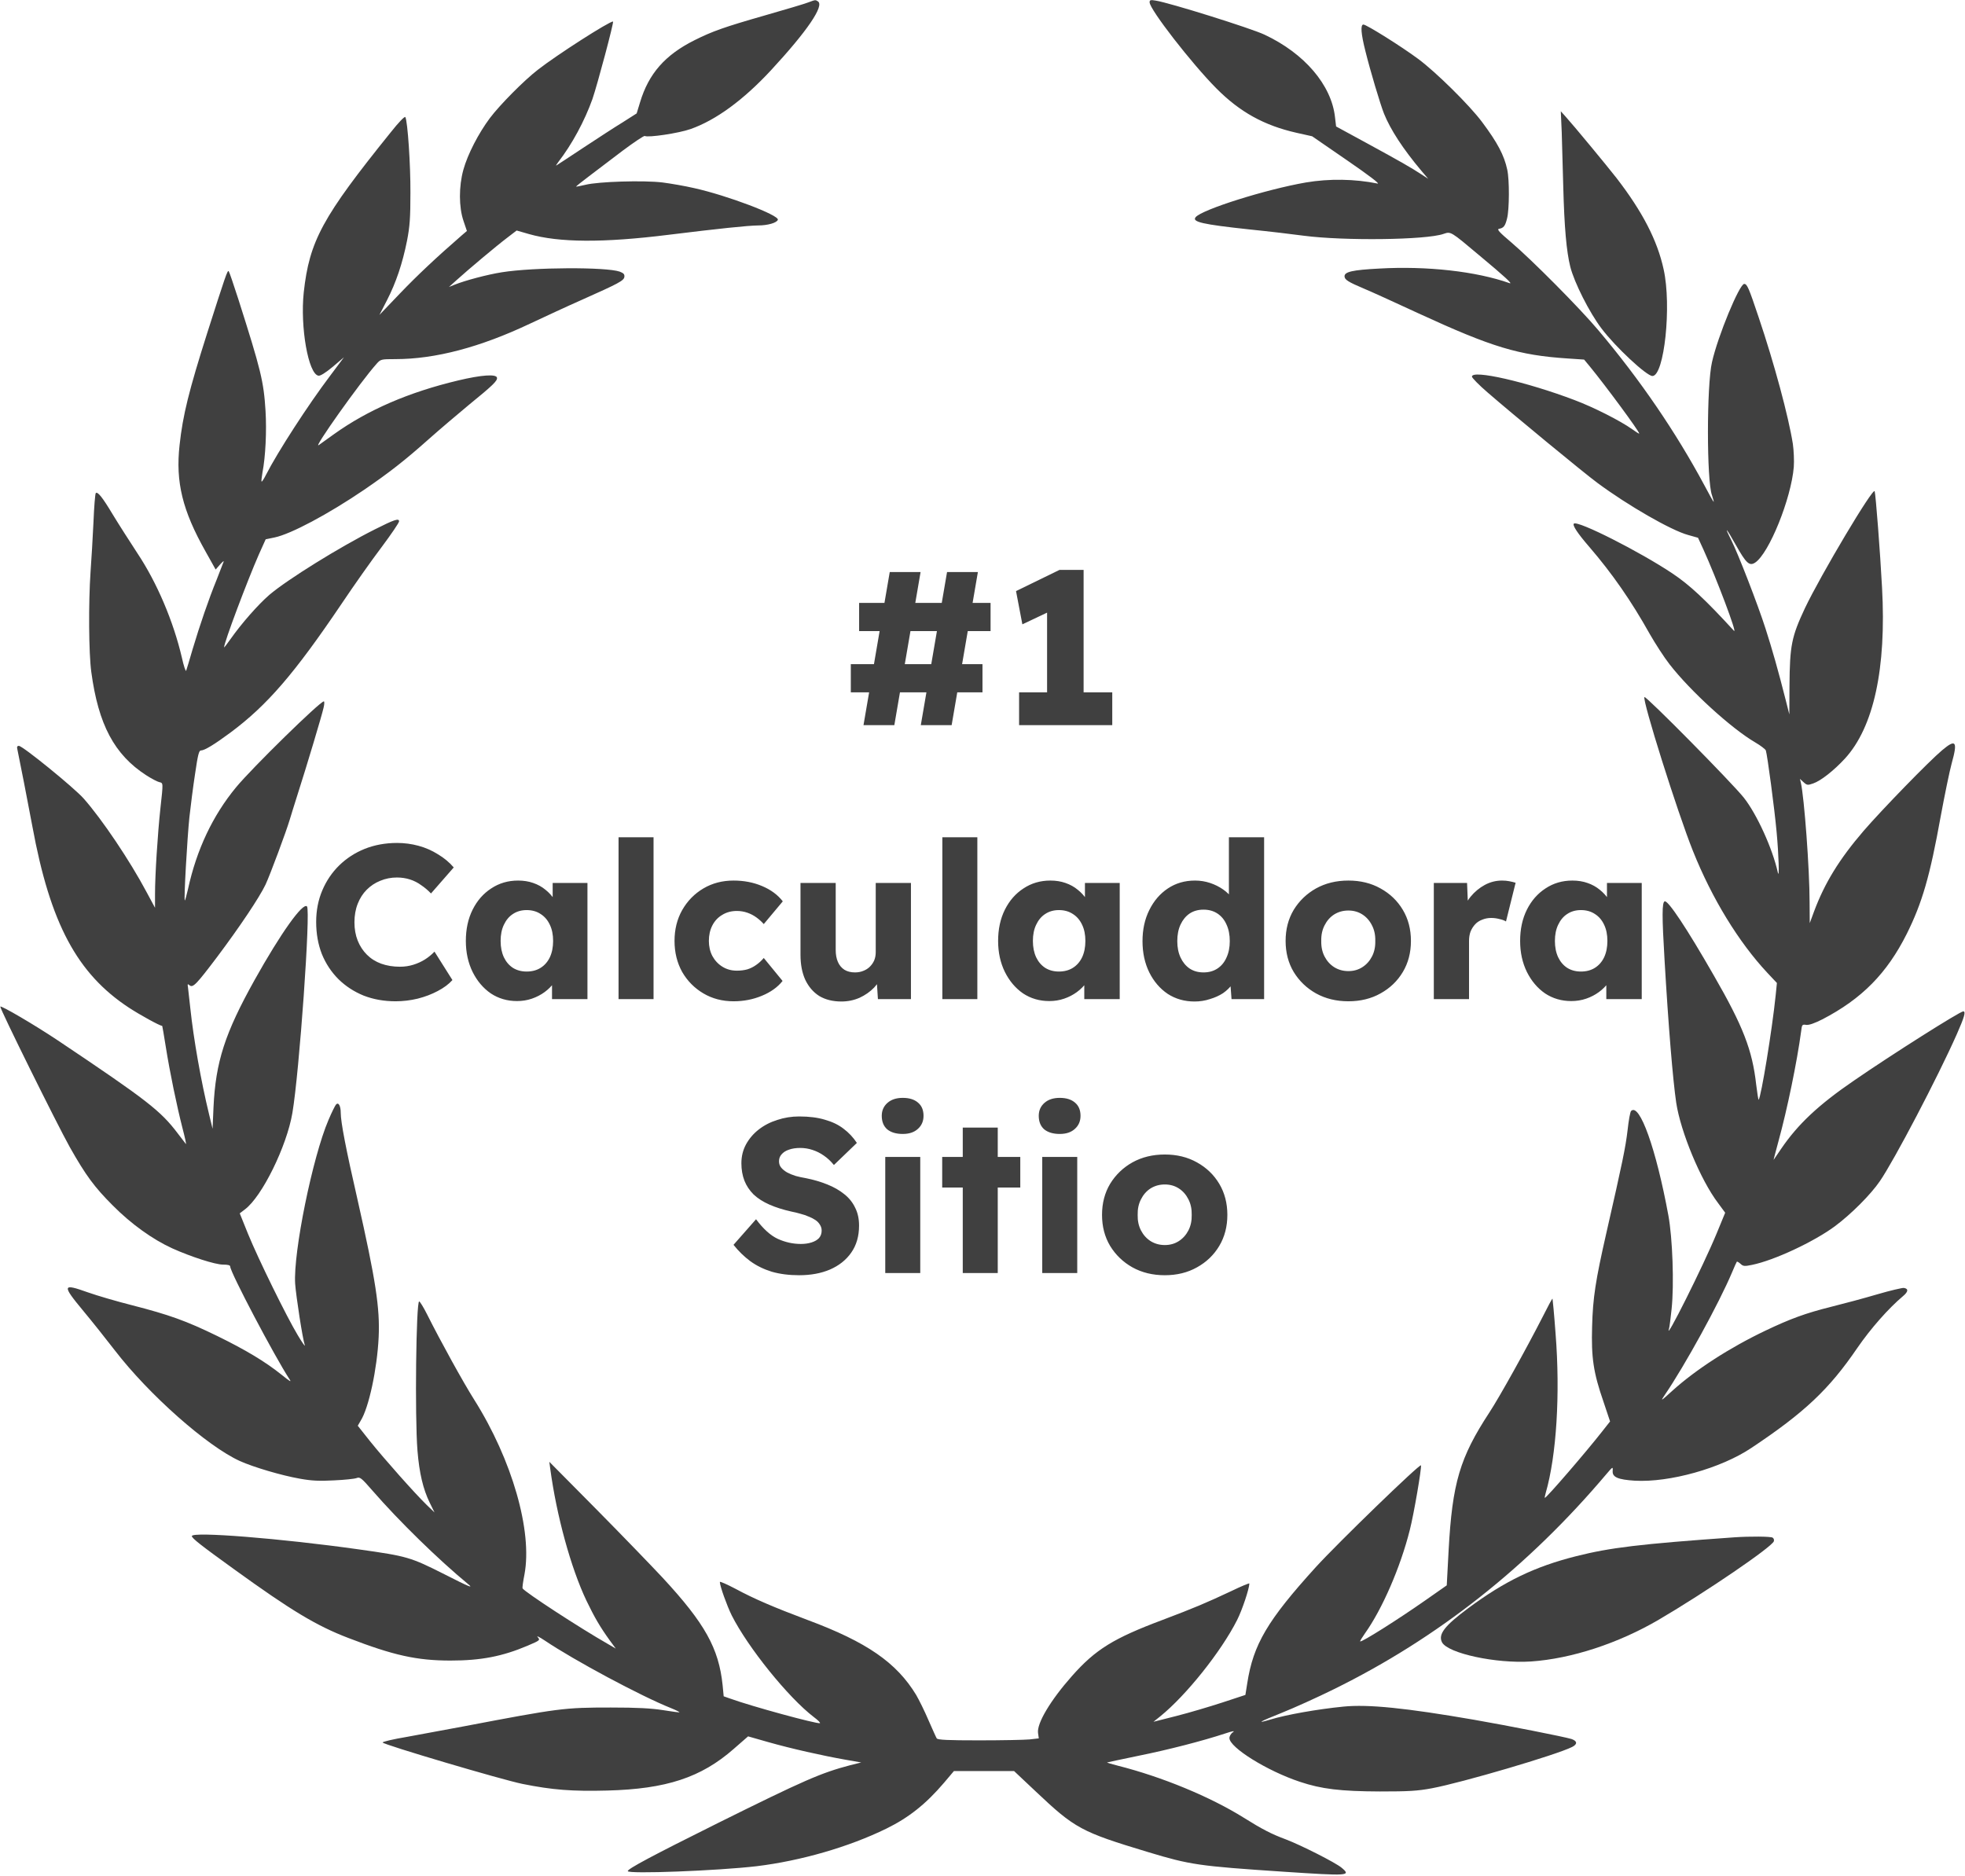 <svg width="1707" height="1630" viewBox="0 0 1707 1630" fill="none" xmlns="http://www.w3.org/2000/svg">
<g clip-path="url(#clip0_37_2)">
<path d="M702 2.133C699.067 3.333 682.267 8.267 664.667 13.333C628.8 23.6 618.8 27.2 603.333 34.933C577.733 47.733 563.467 64 556 88.933L553.067 98.533L540.933 106.267C534.133 110.4 518.8 120.4 506.667 128.4C494.533 136.4 484.133 143.333 483.333 143.733C482.667 144.133 483.467 142.8 485.067 140.667C496.933 125.333 507.867 105.067 514.667 86C518.933 73.6 533.6 18.667 532.533 18.667C529.067 18.667 483.867 47.6 467.333 60.533C455.2 69.867 434.267 91.067 425.6 102.533C415.733 115.733 406.267 134 402.533 147.467C398.533 161.867 398.533 180 402.667 192L405.6 200.667L401.067 204.533C378.667 224 362.133 239.6 347.333 255.067L329.6 273.6L336.133 260.933C344 245.6 349.6 229.067 353.6 209.067C356 196.667 356.533 189.333 356.533 167.333C356.667 142.933 354.133 105.6 352.133 101.733C351.6 100.8 346.4 106.133 339.333 115.067C280 188.667 268.8 209.333 263.867 254C260.667 284.267 267.867 325.067 276.667 326.4C278.4 326.667 282.933 323.733 289.067 318.667L298.8 310.4L286.933 326.267C267.467 352 241.067 392.933 231.2 412.267C229.333 416 227.6 418.667 227.2 418.4C226.933 418 227.333 414.533 228 410.533C230.667 396.8 231.733 374.533 230.667 356.933C229.067 331.2 226.667 321.6 207.067 260C202.933 247.2 199.2 236.133 198.667 235.6C197.6 234.4 195.733 240.133 180 289.333C164.133 339.333 158.8 360.667 156 386.667C152.4 418.8 158.533 443.6 178.533 479.067L187.333 494.8L191.2 490.4C193.333 488 194.667 486.933 194.267 488C193.867 489.067 191.2 496 188.267 503.467C181.2 520.8 173.6 543.067 167.333 564C164.667 573.2 162.133 581.6 161.733 582.667C161.333 583.733 159.6 578.667 158 571.333C150.667 539.867 136.4 506.267 119.467 480.8C112.667 470.4 102.933 455.2 98 447.067C89.067 432.133 84.8 426.8 83.2 428.4C82.667 428.933 81.733 440.267 81.2 453.6C80.533 467.067 79.467 486.4 78.667 496.667C76.8 523.867 77.067 567.6 79.333 584C85.467 629.467 99.333 655.6 126.933 673.467C131.467 676.4 136.533 679.067 138.267 679.467C141.867 680.4 141.867 679.333 139.333 702.4C136.933 724.667 134.667 760.4 134.667 776.667V788.667L127.2 774.8C112.8 747.733 88.8 712 72.667 693.733C64.267 684.267 19.733 648 16.4 648C14.933 648 14.533 648.933 15.067 650.933C16.8 659.067 24.4 697.867 28.133 718C43.6 802.133 66.933 845.867 112 875.467C121.6 881.733 138.267 890.933 140.933 891.333C141.067 891.333 142.4 899.467 144 909.333C147.6 932 153.6 960.8 158.533 980.133C160.667 988.267 162 994.4 161.467 993.867C160.933 993.2 157.733 989.067 154.4 984.667C139.467 964.933 128 956 50 903.733C30 890.4 0.667 873.2 0.267 874.533C-0.267 876.133 49.333 976.4 60.667 996.667C74.533 1021.2 82 1031.33 98 1047.33C114 1063.47 132.667 1076.8 149.6 1084.53C165.867 1091.87 186.933 1098.67 193.733 1098.67C198.133 1098.67 200 1099.2 200 1100.4C200 1105.33 238.667 1178.67 251.333 1198C253.467 1201.2 252.267 1200.53 244.667 1194.4C230.533 1183.07 213.733 1172.93 188.667 1160.67C161.6 1147.47 146.933 1142.27 114.8 1134C101.6 1130.67 84.267 1125.6 76.4 1122.8C54 1114.8 53.6 1116.27 72.4 1138.93C79.867 1147.87 92.267 1163.47 99.867 1173.33C129.333 1211.6 179.867 1256.4 208.4 1269.33C220.267 1274.67 244.533 1281.87 260.533 1284.67C270.8 1286.53 277.333 1286.8 290.133 1286.13C299.2 1285.73 308 1284.8 309.733 1284.13C312.667 1282.93 314 1284 323.6 1295.07C346.8 1321.73 380.533 1354.67 406.667 1376.27C411.6 1380.27 407.867 1378.8 386.133 1367.73C356.533 1352.8 353.733 1352 312 1346.13C244 1336.53 166.667 1330.4 166.667 1334.53C166.667 1336.4 174.667 1342.67 203.333 1363.33C252.933 1399.2 274.8 1412.4 302.667 1423.07C341.733 1438.13 362 1442.67 391.333 1442.67C417.867 1442.67 436.4 1439.07 458.4 1429.73C469.333 1425.07 469.333 1424.93 467.067 1422.27C465.733 1420.8 468.533 1422.13 473.333 1425.33C498.667 1442.4 556.533 1473.47 582.933 1484C587.2 1485.73 590.4 1487.33 590.267 1487.6C590 1487.87 583.467 1486.93 575.867 1485.73C565.6 1484.13 553.733 1483.47 530.667 1483.47C490.133 1483.47 486 1484 402.667 1499.87C387.6 1502.67 365.6 1506.8 353.733 1508.93C341.733 1510.93 332.133 1513.2 332.4 1513.87C333.067 1515.73 436.133 1546.27 454 1549.87C479.867 1555.07 497.067 1556.4 527.6 1555.6C578.8 1554.27 609.067 1544.27 637.333 1519.47L649.867 1508.53L667.2 1513.47C687.333 1519.2 714.667 1525.33 734.4 1528.8L748.133 1531.2L738.533 1533.6C713.2 1540.27 698.8 1546.53 623.333 1584C566 1612.53 545.333 1623.6 545.333 1625.6C545.333 1628.27 623.067 1625.33 657.333 1621.33C695.6 1616.67 737.333 1604.67 770 1588.67C789.6 1579.07 804.4 1567.2 820 1548.93L828.667 1538.67H854.8H880.933L899.467 1556.13C933.867 1588.67 939.067 1591.47 997.333 1609.07C1034 1620.13 1040.93 1621.2 1115.2 1626.13C1171.87 1629.87 1173.87 1629.73 1165.47 1622.67C1160.27 1618.27 1130.27 1603.07 1116.93 1598C1104.67 1593.47 1096.4 1589.2 1080.67 1579.33C1051.47 1561.07 1009.6 1543.73 971.067 1534C965.733 1532.67 961.467 1531.33 961.733 1531.2C961.867 1531.07 974 1528.53 988.667 1525.47C1015.2 1520.13 1044.93 1512.4 1064 1506.13C1070.8 1503.87 1073.07 1503.47 1071.07 1504.93C1069.33 1506 1068 1508.4 1068 1510C1068 1518.13 1100.67 1538.53 1129.2 1548C1147.87 1554.27 1164.4 1556.27 1198.67 1556.4C1223.73 1556.4 1231.2 1556 1244 1553.6C1269.73 1548.8 1352 1524.67 1365.73 1517.73C1370.53 1515.33 1370.27 1512.53 1365.07 1510.8C1358.4 1508.8 1310.53 1499.33 1280.67 1494.13C1221.33 1483.87 1188.67 1480.53 1167.07 1482.67C1144.27 1484.93 1117.2 1489.73 1103.33 1494C1090.8 1497.73 1094 1495.87 1113.33 1488.13C1124 1483.87 1144.4 1474.67 1158.67 1467.6C1248.93 1423.2 1327.47 1361.2 1395.6 1280.53C1401.07 1274.13 1401.2 1274 1400.93 1278C1400.53 1283.33 1405.47 1285.47 1420.13 1286.4C1450.27 1288.13 1495.07 1275.6 1521.33 1258C1567.6 1227.2 1588.93 1207.07 1613.47 1171.07C1624.93 1154.4 1640.4 1136.8 1653.07 1126.13C1657.73 1122.27 1658.13 1119.6 1653.87 1118.93C1652.4 1118.8 1642 1121.2 1630.67 1124.53C1619.33 1127.87 1601.47 1132.67 1591.2 1135.2C1568.27 1140.93 1555.33 1145.73 1533.73 1156C1502.4 1170.93 1473.2 1189.87 1452.93 1208.13C1442.53 1217.6 1442.27 1217.73 1446.13 1212C1463.73 1186.27 1493.47 1132 1504.67 1105.33C1506.67 1100.53 1508.53 1096.4 1508.8 1096.13C1509.07 1095.87 1510.53 1096.67 1512 1098C1514.27 1100.13 1515.47 1100.27 1521.87 1098.93C1541.07 1095.07 1575.6 1078.93 1594 1065.33C1608.13 1054.8 1625.07 1037.87 1633.07 1026.13C1645.47 1008.13 1683.33 935.867 1699.87 898.533C1706.53 883.467 1707.87 878.667 1705.47 878.667C1702.67 878.667 1643.6 916 1610.53 938.8C1579.73 959.867 1561.87 976.667 1547.33 998C1543.87 1003.07 1540.93 1007.47 1540.8 1007.6C1540.53 1007.87 1542.53 1000.67 1544.93 991.6C1552.53 964 1561.07 922.667 1564.67 895.867C1565.33 890.133 1565.6 889.867 1569.07 890.4C1571.6 890.667 1576.13 889.067 1583.07 885.6C1617.47 867.733 1639.2 845.6 1656.4 811.333C1669.87 784.267 1676.53 761.2 1685.87 709.333C1689.33 690.667 1693.6 669.867 1695.47 663.067C1700.8 644 1699.07 641.733 1687.2 651.733C1675.73 661.333 1634.67 703.6 1618.8 722C1597.73 746.533 1585.07 767.2 1575.87 791.867L1572.13 802L1572 784C1572 754.933 1567.33 692.533 1564.4 680L1563.6 676.667L1566.8 679.6C1569.73 682.267 1570.4 682.267 1575.07 680.667C1581.73 678.4 1593.07 669.467 1602.67 659.067C1627.73 631.733 1638.8 580.667 1634.93 510.4C1633.33 480.133 1629.47 429.867 1628.53 426.8C1627.33 422.8 1581.87 499.2 1568 528.267C1556.27 553.333 1554.8 560.667 1554.53 596L1554.4 620.667L1551.2 608C1544.67 582.267 1539.6 564.4 1533.73 546.133C1527.2 525.733 1510 481.2 1503.87 469.067C1497.33 456.133 1499.6 458.533 1508 473.6C1516.93 489.467 1519.73 492 1524.67 488.8C1536.8 480.8 1556 433.2 1558.27 405.733C1558.67 400.4 1558.27 391.467 1557.47 385.733C1553.73 362 1541.33 315.867 1527.73 275.6C1519.2 250.133 1517.73 246.667 1515.2 246.667C1511.07 246.667 1492.27 292 1487.2 314.667C1482.53 334.933 1482.53 417.733 1487.2 430.267C1488.27 433.467 1488.93 436 1488.67 436C1488.4 436 1484.8 429.6 1480.67 421.733C1455.87 375.467 1424.67 329.733 1388.4 286.8C1372.27 267.6 1330.53 225.6 1312.8 210.533C1302.53 201.867 1300.13 199.2 1302.13 198.8C1306.27 198.133 1307.6 196.267 1309.2 189.733C1311.2 182 1311.33 156.133 1309.33 147.333C1306.67 134.933 1300.93 124 1287.47 106C1276.53 91.333 1247.33 62.533 1232 51.2C1217.47 40.4 1187.07 21.333 1184.4 21.333C1181.73 21.333 1182.27 29.2 1186.13 44.4C1190.27 61.2 1199.07 90.667 1202.27 98.667C1207.87 112.667 1219.07 129.733 1234.67 148.267L1240.67 155.333L1236 152.267C1225.2 145.2 1216.4 140.267 1189.33 125.467L1160.67 109.867L1159.73 101.867C1156.67 73.867 1133.2 46.4 1098.53 30.133C1086.67 24.533 1016 2.4 1004 0.533C999.467 -0.267 998.667 4.52721e-05 998.667 2C998.667 8.133 1035.33 55.333 1056.67 76.8C1077.07 97.333 1098 108.933 1126.13 115.333L1139.87 118.4L1170.27 139.333C1189.47 152.533 1199.2 160 1196.67 159.467C1176.93 155.467 1154.8 155.067 1134.4 158.533C1099.73 164.533 1044.27 182 1038.67 188.667C1035.2 192.8 1044.53 194.933 1085.47 199.333C1102.67 201.067 1123.87 203.6 1132.67 204.8C1167.33 209.333 1238.93 208.533 1254 203.2C1260.4 201.067 1259.87 200.667 1285.07 221.867C1307.33 240.4 1314.53 247.067 1311.33 246C1282.4 235.733 1239.47 230.933 1197.87 233.333C1175.07 234.533 1168 236.133 1168 240C1168 242.933 1171.07 244.933 1184.67 250.667C1190.53 253.067 1211.87 262.8 1232 272.133C1296.27 301.733 1319.2 308.667 1362.27 311.467L1376.13 312.4L1381.2 318.533C1394.67 334.933 1424 374.667 1424 376.667C1424 377.067 1421.2 375.333 1417.73 372.8C1407.6 365.6 1384.53 353.867 1367.87 347.6C1326.13 331.733 1278.67 320.933 1278.67 327.2C1278.67 328.267 1284.8 334.533 1292.4 341.067C1313.73 359.6 1376 410.933 1387.6 419.467C1414 439.067 1451.73 460.8 1466.53 464.8L1475.07 467.2L1479.73 477.333C1490.93 502 1509.73 551.733 1506.27 548C1481.33 520.8 1467.87 508.267 1452.93 498.267C1424.67 479.333 1370.4 451.867 1367.2 454.933C1365.87 456.4 1370.4 463.333 1380.8 475.333C1400.53 498.267 1417.2 522.267 1433.07 550.667C1437.87 559.067 1445.6 571.067 1450.4 577.2C1468.53 600.533 1504.13 632.933 1524.67 644.933C1529.47 647.733 1533.6 650.933 1534 652C1535.33 656.4 1541.47 702.133 1543.33 722.667C1545.2 742.8 1545.87 764.4 1544.4 758C1539.87 737.333 1526.13 707.2 1514.8 692.933C1504.13 679.6 1429.87 604.4 1428.53 605.6C1426.4 607.867 1457.2 705.733 1470.67 739.333C1487.2 780.667 1510.4 818.533 1535.33 845.2L1543.6 854L1542.53 864.667C1539.47 894.667 1529.87 953.2 1527.73 955.467C1527.47 955.733 1526.53 949.733 1525.6 942.267C1522.27 912.4 1514.27 891.6 1488.8 847.467C1465.2 806.267 1449.07 782.133 1446.13 783.067C1443.73 783.867 1443.73 795.867 1446 834C1449.33 891.2 1453.2 938.133 1456.13 958C1460 983.467 1477.33 1025.2 1492.4 1045.07L1498.67 1053.6L1491.2 1071.73C1479.73 1099.6 1445.6 1167.73 1449.87 1154.4C1450.27 1153.07 1451.33 1145.33 1452.13 1137.2C1454.4 1115.87 1452.93 1075.47 1449.33 1056C1438.67 998 1424.27 957.867 1416.93 965.2C1416.13 966 1414.8 973.467 1413.87 982C1412.13 996.8 1409.47 1009.73 1395.47 1071.07C1386 1112.67 1383.73 1127.47 1383.07 1152.4C1382.27 1179.33 1384.13 1192.4 1392.93 1217.73L1398.67 1234.93L1391.73 1243.73C1377.87 1261.47 1343.47 1301.33 1342 1301.33C1341.73 1301.33 1342.13 1299.33 1342.8 1296.93C1352.13 1264.53 1355.47 1211.2 1351.33 1158.67C1350.13 1142.13 1348.8 1128.53 1348.67 1128.27C1348.4 1128 1344.53 1135.2 1340 1144.27C1325.6 1172.4 1302.93 1213.2 1293.87 1227.07C1268.13 1266.4 1261.6 1288.27 1258.4 1347.2L1256.8 1377.33L1238.13 1390.4C1214.53 1406.93 1182.67 1427.07 1181.6 1426C1181.33 1425.73 1183.2 1422.67 1185.73 1419.07C1200.67 1398.13 1216.53 1361.73 1224.67 1329.33C1228.27 1315.33 1235.07 1275.33 1234.4 1273.07C1233.73 1271.2 1162.53 1340.13 1143.07 1361.47C1101.07 1407.73 1088.67 1428.67 1083.47 1462.53L1081.87 1472.53L1062 1479.07C1050.93 1482.67 1033.07 1488 1022 1490.8L1002 1495.87L1008 1491.07C1030.4 1472.93 1060.8 1434.93 1074.67 1407.47C1079.07 1398.8 1085.2 1380.4 1085.33 1375.73C1085.33 1375.2 1078.27 1378.13 1069.73 1382.27C1047.6 1392.67 1037.47 1396.93 1010 1407.33C967.333 1423.33 951.733 1432.93 931.2 1456.13C912.533 1477.2 900.667 1497.2 901.733 1505.47L902.4 1510.27L894.267 1511.2C889.867 1511.6 870.133 1512 850.533 1512C823.467 1512 814.533 1511.6 813.733 1510.27C813.2 1509.47 810 1502.27 806.533 1494.4C803.2 1486.53 798.267 1476.67 795.867 1472.53C778.8 1444.4 752.933 1426.53 701.333 1407.33C672.933 1396.67 655.067 1389.07 639.067 1380.4C631.467 1376.4 625.333 1373.73 625.333 1374.4C625.333 1377.87 631.467 1394.93 635.6 1403.33C649.733 1431.33 684.8 1474.8 706.933 1491.73C710.533 1494.4 712.933 1496.8 712.267 1497.07C709.6 1497.87 653.067 1482.53 634 1475.6L628.667 1473.73L627.733 1464C624.4 1432 612.4 1410.4 575.6 1370.67C566.4 1360.8 540.533 1334 518.133 1311.33L477.2 1270L478 1276C483.467 1316.67 495.867 1362.13 509.467 1390.67C516.533 1405.33 521.2 1413.33 529.733 1425.2L534.933 1432.27L528.533 1428.53C503.067 1414 456 1383.2 454 1380C453.6 1379.47 454.4 1374 455.6 1367.87C462.667 1330.4 444.933 1268.4 412 1216.13C402.533 1201.2 382.4 1164.67 371.2 1142.27C368 1135.87 364.8 1130.67 364.133 1130.67C361.467 1130.67 360.267 1230.93 362.667 1260.4C364.267 1280 367.6 1293.87 373.333 1305.6L377.467 1314L370.533 1307.33C360.4 1297.47 333.867 1267.6 321.467 1252.13L310.8 1238.67L313.333 1234.27C320.4 1223.07 327.6 1189.33 328.933 1161.87C330.133 1136.53 326.4 1112.13 310.533 1042C300.533 998.4 296 974.8 296 966.8C296 960.933 294.133 957.333 292 959.467C291.2 960.267 288.133 966.4 285.333 973.067C271.6 1005.07 254.667 1088 256.4 1115.33C257.2 1126.27 262.8 1162.8 264.8 1168.8C265.2 1170.27 262.4 1166.27 258.667 1160C249.067 1144.13 224.267 1093.6 215.467 1072L208.267 1054.13L212.8 1050.67C227.6 1039.6 249.067 996 254 966.933C260 931.733 270 790.8 266.667 787.467C263.067 783.867 244 810.533 221.2 851.333C195.333 897.733 187.333 922.533 185.467 962L184.667 980.667L181.6 968C174.667 939.6 168.133 902.533 165.333 876C164.533 868.267 163.6 860.267 163.333 858.133C162.8 854.8 162.933 854.533 164.667 856C167.6 858.4 170.533 855.333 188.667 831.333C208.267 805.2 225.333 779.733 230.667 768.533C234.667 760 248.8 722 251.733 712C252.4 709.467 255.6 699.6 258.533 690.133C266.533 665.2 279.6 621.6 281.067 614.933C281.867 611.867 281.867 609.333 281.333 609.333C278 609.333 218.933 667.2 205.067 684C184.8 708.533 170.8 738.133 163.333 772.4C162 778.133 160.8 782.533 160.533 782.267C159.6 781.467 162.667 728 164.533 710C165.6 700.4 167.733 683.467 169.467 672.267C171.867 655.867 172.8 652 174.533 652C177.733 652 186.4 646.667 200.267 636.4C232.133 612.667 255.6 585.467 296.667 524.667C307.467 508.533 323.2 486.267 331.6 475.2C339.867 464.133 346.667 454.133 346.667 452.933C346.667 450 342.4 451.467 325.733 459.867C294.933 475.333 249.467 503.6 234 516.8C224.267 525.2 209.733 541.733 200.267 555.2C197.2 559.6 194.667 562.8 194.667 562.4C194.667 558.133 214.8 504.667 224.8 481.867L230.8 468.533L238.533 466.933C252.667 464 284.933 446.8 316 425.733C337.867 410.8 351.6 400.133 372.667 381.333C382.267 372.8 397.867 359.6 407.333 351.733C428.133 334.8 432.267 330.8 431.733 328.133C431.067 324.8 418.133 325.733 398 330.533C354.933 340.8 319.6 356.133 290.133 377.2C284.4 381.333 278.4 385.6 276.933 386.667C271.2 390.8 313.067 331.733 327.2 316C330.667 312.133 330.933 312 343.467 312C378.133 312 417.067 301.733 460.667 281.067C473.2 275.2 493.2 265.867 505.333 260.533C537.333 246.267 542 243.867 542.4 240.533C542.667 238.267 541.733 237.333 538.4 236C526.533 231.867 463.6 232.133 436 236.533C423.333 238.533 404.267 243.6 394.933 247.333L390 249.333L396.667 243.333C406.667 234.267 431.6 213.333 440.8 206.4L448.8 200.267L459.467 203.333C485.6 210.8 523.867 211.067 580.667 204C625.067 198.533 649.333 196 658.533 195.867C666.933 195.867 674.8 193.6 675.733 190.933C676.933 186.933 631.867 169.867 603.2 163.467C595.2 161.6 582.8 159.467 575.6 158.533C559.067 156.533 519.867 157.733 508.667 160.533C504.267 161.6 500.533 162.267 500.4 162.133C500.267 162 505.333 157.867 511.733 153.067C518.133 148.267 531.333 138.267 541.067 130.8C550.933 123.467 559.467 117.733 560.133 118.133C562.933 119.733 589.733 115.733 599.867 112.133C621.867 104.4 645.733 86.933 669.733 61.067C701.2 27.067 716.267 4.933 710.533 1.2C708.267 -0.267 708.533 -0.267 702 2.133Z" fill="#404040"/>
<path d="M1356.67 114.667C1356.93 124.534 1357.6 145.867 1358 162C1358.93 197.734 1360.8 218.534 1364.13 231.867C1367.6 245.467 1380.67 271.467 1391.2 285.334C1403.2 301.334 1430.4 326.667 1435.47 326.667C1445.73 326.667 1452.27 265.6 1445.2 234C1439.73 208.8 1426.8 183.867 1404.27 154.667C1395.73 143.734 1367.2 109.2 1359.6 100.8L1355.87 96.667L1356.67 114.667Z" fill="#404040"/>
<path d="M1506.67 1335.6C1423.87 1341.47 1398.93 1344.53 1369.2 1352C1333.2 1361.07 1307.07 1373.73 1275.6 1397.07C1254.8 1412.53 1249.2 1419.87 1252.67 1426.8C1257.73 1436.4 1299.6 1445.47 1330 1443.47C1365.07 1441.07 1405.87 1427.73 1440.93 1407.2C1481.2 1383.6 1538.93 1344.27 1540.93 1339.07C1541.33 1338 1540.93 1336.53 1539.87 1335.87C1538.13 1334.8 1520 1334.67 1506.67 1335.6Z" fill="#404040"/>
<path d="M799.902 630L822.702 497H849.492L826.692 630H799.902ZM739.102 601.5V576.99H853.482V601.5H739.102ZM750.122 630L772.922 497H799.712L776.912 630H750.122ZM746.322 548.3V523.79H860.512V548.3H746.322ZM909.604 620.69V512.77L916.634 528.92L888.134 542.41L882.624 513.53L920.434 495.1H941.334V620.69H909.604ZM885.284 630V601.5H966.224V630H885.284ZM343.626 869.9C333.62 869.9 324.373 868.253 315.886 864.96C307.526 861.54 300.243 856.79 294.036 850.71C287.83 844.503 283.016 837.22 279.596 828.86C276.303 820.373 274.656 811.063 274.656 800.93C274.656 791.05 276.43 781.93 279.976 773.57C283.523 765.21 288.4 757.99 294.606 751.91C300.94 745.703 308.35 740.89 316.836 737.47C325.45 734.05 334.823 732.34 344.956 732.34C351.29 732.34 357.496 733.163 363.576 734.81C369.656 736.457 375.293 738.927 380.486 742.22C385.806 745.387 390.366 749.187 394.166 753.62L374.406 776.23C371.746 773.443 368.896 771.037 365.856 769.01C362.943 766.857 359.713 765.21 356.166 764.07C352.62 762.93 348.82 762.36 344.766 762.36C339.7 762.36 334.886 763.31 330.326 765.21C325.893 766.983 321.966 769.58 318.546 773C315.253 776.293 312.656 780.347 310.756 785.16C308.856 789.973 307.906 795.357 307.906 801.31C307.906 807.137 308.856 812.457 310.756 817.27C312.656 821.957 315.316 826.01 318.736 829.43C322.156 832.85 326.273 835.447 331.086 837.22C336.026 838.993 341.473 839.88 347.426 839.88C351.48 839.88 355.343 839.31 359.016 838.17C362.69 837.03 366.046 835.51 369.086 833.61C372.253 831.583 375.04 829.303 377.446 826.77L393.026 851.47C389.86 855.017 385.616 858.183 380.296 860.97C375.103 863.757 369.276 865.973 362.816 867.62C356.483 869.14 350.086 869.9 343.626 869.9ZM449.14 869.71C440.653 869.71 433.053 867.493 426.34 863.06C419.753 858.5 414.497 852.293 410.57 844.44C406.643 836.46 404.68 827.467 404.68 817.46C404.68 807.2 406.643 798.143 410.57 790.29C414.497 782.437 419.88 776.293 426.72 771.86C433.56 767.3 441.35 765.02 450.09 765.02C454.903 765.02 459.273 765.717 463.2 767.11C467.253 768.503 470.8 770.467 473.84 773C476.88 775.407 479.477 778.257 481.63 781.55C483.783 784.717 485.367 788.137 486.38 791.81L480.11 791.05V767.11H510.32V868H479.54V843.68L486.38 843.49C485.367 847.037 483.72 850.393 481.44 853.56C479.16 856.727 476.373 859.513 473.08 861.92C469.787 864.327 466.113 866.227 462.06 867.62C458.007 869.013 453.7 869.71 449.14 869.71ZM457.5 844.06C462.187 844.06 466.24 842.983 469.66 840.83C473.08 838.677 475.74 835.637 477.64 831.71C479.54 827.657 480.49 822.907 480.49 817.46C480.49 812.013 479.54 807.327 477.64 803.4C475.74 799.347 473.08 796.243 469.66 794.09C466.24 791.81 462.187 790.67 457.5 790.67C452.94 790.67 448.95 791.81 445.53 794.09C442.237 796.243 439.64 799.347 437.74 803.4C435.84 807.327 434.89 812.013 434.89 817.46C434.89 822.907 435.84 827.657 437.74 831.71C439.64 835.637 442.237 838.677 445.53 840.83C448.95 842.983 452.94 844.06 457.5 844.06ZM537.334 868V727.4H567.734V868H537.334ZM637.264 869.9C627.511 869.9 618.771 867.62 611.044 863.06C603.317 858.5 597.174 852.293 592.614 844.44C588.181 836.46 585.964 827.467 585.964 817.46C585.964 807.453 588.181 798.523 592.614 790.67C597.174 782.69 603.317 776.42 611.044 771.86C618.771 767.3 627.511 765.02 637.264 765.02C646.257 765.02 654.491 766.603 661.964 769.77C669.564 772.937 675.581 777.37 680.014 783.07L663.484 802.83C661.711 800.803 659.621 798.903 657.214 797.13C654.807 795.357 652.147 793.963 649.234 792.95C646.321 791.937 643.281 791.43 640.114 791.43C635.301 791.43 631.057 792.57 627.384 794.85C623.711 797.003 620.861 800.043 618.834 803.97C616.807 807.897 615.794 812.393 615.794 817.46C615.794 822.273 616.807 826.643 618.834 830.57C620.987 834.497 623.901 837.6 627.574 839.88C631.247 842.16 635.427 843.3 640.114 843.3C643.407 843.3 646.447 842.92 649.234 842.16C652.021 841.273 654.554 840.007 656.834 838.36C659.241 836.713 661.457 834.687 663.484 832.28L679.824 852.23C675.517 857.677 669.501 861.983 661.774 865.15C654.174 868.317 646.004 869.9 637.264 869.9ZM730.919 870.09C723.446 870.09 717.049 868.507 711.729 865.34C706.536 862.047 702.482 857.36 699.569 851.28C696.782 845.2 695.389 837.917 695.389 829.43V767.11H725.979V825.25C725.979 829.303 726.612 832.787 727.879 835.7C729.146 838.613 731.046 840.893 733.579 842.54C736.112 844.06 739.152 844.82 742.699 844.82C745.359 844.82 747.766 844.377 749.919 843.49C752.199 842.603 754.099 841.4 755.619 839.88C757.266 838.233 758.532 836.397 759.419 834.37C760.306 832.217 760.749 829.873 760.749 827.34V767.11H791.339V868H762.649L761.319 847.29L767.019 845.01C765.499 849.823 762.966 854.13 759.419 857.93C755.872 861.603 751.629 864.58 746.689 866.86C741.749 869.013 736.492 870.09 730.919 870.09ZM818.623 868V727.4H849.023V868H818.623ZM911.523 869.71C903.036 869.71 895.436 867.493 888.723 863.06C882.136 858.5 876.88 852.293 872.953 844.44C869.026 836.46 867.063 827.467 867.063 817.46C867.063 807.2 869.026 798.143 872.953 790.29C876.88 782.437 882.263 776.293 889.103 771.86C895.943 767.3 903.733 765.02 912.473 765.02C917.286 765.02 921.656 765.717 925.583 767.11C929.636 768.503 933.183 770.467 936.223 773C939.263 775.407 941.86 778.257 944.013 781.55C946.166 784.717 947.75 788.137 948.763 791.81L942.493 791.05V767.11H972.703V868H941.923V843.68L948.763 843.49C947.75 847.037 946.103 850.393 943.823 853.56C941.543 856.727 938.756 859.513 935.463 861.92C932.17 864.327 928.496 866.227 924.443 867.62C920.39 869.013 916.083 869.71 911.523 869.71ZM919.883 844.06C924.57 844.06 928.623 842.983 932.043 840.83C935.463 838.677 938.123 835.637 940.023 831.71C941.923 827.657 942.873 822.907 942.873 817.46C942.873 812.013 941.923 807.327 940.023 803.4C938.123 799.347 935.463 796.243 932.043 794.09C928.623 791.81 924.57 790.67 919.883 790.67C915.323 790.67 911.333 791.81 907.913 794.09C904.62 796.243 902.023 799.347 900.123 803.4C898.223 807.327 897.273 812.013 897.273 817.46C897.273 822.907 898.223 827.657 900.123 831.71C902.023 835.637 904.62 838.677 907.913 840.83C911.333 842.983 915.323 844.06 919.883 844.06ZM1037.72 870.09C1028.98 870.09 1021.19 867.873 1014.35 863.44C1007.63 858.88 1002.31 852.673 998.387 844.82C994.46 836.84 992.497 827.783 992.497 817.65C992.497 807.517 994.46 798.523 998.387 790.67C1002.31 782.69 1007.7 776.42 1014.54 771.86C1021.38 767.3 1029.23 765.02 1038.1 765.02C1042.66 765.02 1047.03 765.717 1051.21 767.11C1055.39 768.503 1059.19 770.403 1062.61 772.81C1066.03 775.217 1068.81 778.003 1070.97 781.17C1073.12 784.21 1074.39 787.377 1074.77 790.67L1067.55 792.38V727.4H1098.14V868H1069.83L1068.12 845.01L1074.2 845.96C1073.82 849.127 1072.55 852.167 1070.4 855.08C1068.37 857.993 1065.71 860.59 1062.42 862.87C1059.12 865.023 1055.32 866.733 1051.02 868C1046.84 869.393 1042.4 870.09 1037.72 870.09ZM1045.51 844.82C1050.19 844.82 1054.25 843.68 1057.67 841.4C1061.09 839.12 1063.68 835.953 1065.46 831.9C1067.36 827.847 1068.31 823.097 1068.31 817.65C1068.31 812.077 1067.36 807.263 1065.46 803.21C1063.68 799.157 1061.09 795.99 1057.67 793.71C1054.25 791.43 1050.19 790.29 1045.51 790.29C1040.82 790.29 1036.77 791.43 1033.35 793.71C1030.05 795.99 1027.46 799.157 1025.56 803.21C1023.66 807.263 1022.71 812.077 1022.71 817.65C1022.71 823.097 1023.66 827.847 1025.56 831.9C1027.46 835.953 1030.05 839.12 1033.35 841.4C1036.77 843.68 1040.82 844.82 1045.51 844.82ZM1171.34 869.9C1160.83 869.9 1151.46 867.62 1143.22 863.06C1135.12 858.5 1128.66 852.293 1123.84 844.44C1119.16 836.587 1116.81 827.593 1116.81 817.46C1116.81 807.327 1119.16 798.333 1123.84 790.48C1128.66 782.627 1135.12 776.42 1143.22 771.86C1151.46 767.3 1160.83 765.02 1171.34 765.02C1181.86 765.02 1191.17 767.3 1199.27 771.86C1207.51 776.42 1213.97 782.627 1218.65 790.48C1223.34 798.333 1225.68 807.327 1225.68 817.46C1225.68 827.593 1223.34 836.587 1218.65 844.44C1213.97 852.293 1207.51 858.5 1199.27 863.06C1191.17 867.62 1181.86 869.9 1171.34 869.9ZM1171.34 843.68C1175.9 843.68 1179.96 842.54 1183.5 840.26C1187.05 837.98 1189.84 834.877 1191.86 830.95C1193.89 827.023 1194.84 822.527 1194.71 817.46C1194.84 812.393 1193.89 807.897 1191.86 803.97C1189.84 799.917 1187.05 796.75 1183.5 794.47C1179.96 792.19 1175.9 791.05 1171.34 791.05C1166.78 791.05 1162.67 792.19 1158.99 794.47C1155.45 796.75 1152.66 799.917 1150.63 803.97C1148.61 807.897 1147.66 812.393 1147.78 817.46C1147.66 822.527 1148.61 827.023 1150.63 830.95C1152.66 834.877 1155.45 837.98 1158.99 840.26C1162.67 842.54 1166.78 843.68 1171.34 843.68ZM1245.56 868V767.11H1274.44L1275.77 799.98L1270.07 793.71C1271.59 788.263 1274.06 783.387 1277.48 779.08C1281.03 774.773 1285.15 771.353 1289.83 768.82C1294.52 766.287 1299.52 765.02 1304.84 765.02C1307.12 765.02 1309.21 765.21 1311.11 765.59C1313.14 765.97 1314.98 766.413 1316.62 766.92L1308.26 800.55C1306.87 799.663 1304.97 798.967 1302.56 798.46C1300.28 797.827 1297.88 797.51 1295.34 797.51C1292.56 797.51 1289.96 798.017 1287.55 799.03C1285.15 799.917 1283.12 801.247 1281.47 803.02C1279.83 804.793 1278.5 806.883 1277.48 809.29C1276.6 811.697 1276.15 814.42 1276.15 817.46V868H1245.56ZM1365 869.71C1356.51 869.71 1348.91 867.493 1342.2 863.06C1335.61 858.5 1330.36 852.293 1326.43 844.44C1322.5 836.46 1320.54 827.467 1320.54 817.46C1320.54 807.2 1322.5 798.143 1326.43 790.29C1330.36 782.437 1335.74 776.293 1342.58 771.86C1349.42 767.3 1357.21 765.02 1365.95 765.02C1370.76 765.02 1375.13 765.717 1379.06 767.11C1383.11 768.503 1386.66 770.467 1389.7 773C1392.74 775.407 1395.34 778.257 1397.49 781.55C1399.64 784.717 1401.23 788.137 1402.24 791.81L1395.97 791.05V767.11H1426.18V868H1395.4V843.68L1402.24 843.49C1401.23 847.037 1399.58 850.393 1397.3 853.56C1395.02 856.727 1392.23 859.513 1388.94 861.92C1385.65 864.327 1381.97 866.227 1377.92 867.62C1373.87 869.013 1369.56 869.71 1365 869.71ZM1373.36 844.06C1378.05 844.06 1382.1 842.983 1385.52 840.83C1388.94 838.677 1391.6 835.637 1393.5 831.71C1395.4 827.657 1396.35 822.907 1396.35 817.46C1396.35 812.013 1395.4 807.327 1393.5 803.4C1391.6 799.347 1388.94 796.243 1385.52 794.09C1382.1 791.81 1378.05 790.67 1373.36 790.67C1368.8 790.67 1364.81 791.81 1361.39 794.09C1358.1 796.243 1355.5 799.347 1353.6 803.4C1351.7 807.327 1350.75 812.013 1350.75 817.46C1350.75 822.907 1351.7 827.657 1353.6 831.71C1355.5 835.637 1358.1 838.677 1361.39 840.83C1364.81 842.983 1368.8 844.06 1373.36 844.06ZM694.205 1107.9C685.465 1107.9 677.549 1106.89 670.455 1104.86C663.489 1102.71 657.282 1099.67 651.835 1095.74C646.389 1091.69 641.512 1086.94 637.205 1081.49L656.775 1059.26C663.109 1067.75 669.442 1073.45 675.775 1076.36C682.235 1079.27 688.885 1080.73 695.725 1080.73C699.145 1080.73 702.249 1080.29 705.035 1079.4C707.822 1078.51 709.975 1077.25 711.495 1075.6C713.015 1073.83 713.775 1071.67 713.775 1069.14C713.775 1067.24 713.269 1065.53 712.255 1064.01C711.369 1062.49 710.102 1061.16 708.455 1060.02C706.809 1058.88 704.845 1057.87 702.565 1056.98C700.285 1055.97 697.879 1055.14 695.345 1054.51C692.812 1053.75 690.215 1053.12 687.555 1052.61C680.209 1050.96 673.812 1048.94 668.365 1046.53C662.919 1044.12 658.359 1041.21 654.685 1037.79C651.139 1034.24 648.479 1030.25 646.705 1025.82C644.932 1021.26 644.045 1016.19 644.045 1010.62C644.045 1004.67 645.375 999.22 648.035 994.28C650.822 989.213 654.495 984.907 659.055 981.36C663.742 977.687 669.125 974.9 675.205 973C681.285 970.973 687.619 969.96 694.205 969.96C702.945 969.96 710.419 970.91 716.625 972.81C722.959 974.583 728.342 977.18 732.775 980.6C737.335 984.02 741.199 988.137 744.365 992.95L724.415 1012.14C721.755 1008.85 718.842 1006.12 715.675 1003.97C712.635 1001.82 709.342 1000.17 705.795 999.03C702.375 997.89 698.829 997.32 695.155 997.32C691.355 997.32 688.062 997.827 685.275 998.84C682.615 999.727 680.525 1001.06 679.005 1002.83C677.485 1004.48 676.725 1006.5 676.725 1008.91C676.725 1011.06 677.359 1012.9 678.625 1014.42C679.892 1015.94 681.602 1017.33 683.755 1018.6C685.909 1019.74 688.379 1020.75 691.165 1021.64C693.952 1022.4 696.865 1023.03 699.905 1023.54C706.872 1024.93 713.142 1026.77 718.715 1029.05C724.415 1031.33 729.292 1034.12 733.345 1037.41C737.525 1040.7 740.692 1044.63 742.845 1049.19C745.125 1053.62 746.265 1058.82 746.265 1064.77C746.265 1074.02 743.985 1081.87 739.425 1088.33C734.992 1094.66 728.849 1099.54 720.995 1102.96C713.269 1106.25 704.339 1107.9 694.205 1107.9ZM769.025 1106V1005.11H799.425V1106H769.025ZM784.225 985.16C778.525 985.16 774.029 983.83 770.735 981.17C767.569 978.383 765.985 974.457 765.985 969.39C765.985 964.83 767.632 961.093 770.925 958.18C774.219 955.267 778.652 953.81 784.225 953.81C789.925 953.81 794.359 955.203 797.525 957.99C800.692 960.65 802.275 964.45 802.275 969.39C802.275 974.077 800.629 977.877 797.335 980.79C794.169 983.703 789.799 985.16 784.225 985.16ZM836.349 1106V979.65H866.749V1106H836.349ZM818.489 1031.71V1005.11H886.319V1031.71H818.489ZM905.402 1106V1005.11H935.802V1106H905.402ZM920.602 985.16C914.902 985.16 910.405 983.83 907.112 981.17C903.945 978.383 902.362 974.457 902.362 969.39C902.362 964.83 904.009 961.093 907.302 958.18C910.595 955.267 915.029 953.81 920.602 953.81C926.302 953.81 930.735 955.203 933.902 957.99C937.069 960.65 938.652 964.45 938.652 969.39C938.652 974.077 937.005 977.877 933.712 980.79C930.545 983.703 926.175 985.16 920.602 985.16ZM1011.87 1107.9C1001.35 1107.9 991.979 1105.62 983.746 1101.06C975.639 1096.5 969.179 1090.29 964.366 1082.44C959.679 1074.59 957.336 1065.59 957.336 1055.46C957.336 1045.33 959.679 1036.33 964.366 1028.48C969.179 1020.63 975.639 1014.42 983.746 1009.86C991.979 1005.3 1001.35 1003.02 1011.87 1003.02C1022.38 1003.02 1031.69 1005.3 1039.8 1009.86C1048.03 1014.42 1054.49 1020.63 1059.18 1028.48C1063.86 1036.33 1066.21 1045.33 1066.21 1055.46C1066.21 1065.59 1063.86 1074.59 1059.18 1082.44C1054.49 1090.29 1048.03 1096.5 1039.8 1101.06C1031.69 1105.62 1022.38 1107.9 1011.87 1107.9ZM1011.87 1081.68C1016.43 1081.68 1020.48 1080.54 1024.03 1078.26C1027.57 1075.98 1030.36 1072.88 1032.39 1068.95C1034.41 1065.02 1035.36 1060.53 1035.24 1055.46C1035.36 1050.39 1034.41 1045.9 1032.39 1041.97C1030.36 1037.92 1027.57 1034.75 1024.03 1032.47C1020.48 1030.19 1016.43 1029.05 1011.87 1029.05C1007.31 1029.05 1003.19 1030.19 999.516 1032.47C995.969 1034.75 993.183 1037.92 991.156 1041.97C989.129 1045.9 988.179 1050.39 988.306 1055.46C988.179 1060.53 989.129 1065.02 991.156 1068.95C993.183 1072.88 995.969 1075.98 999.516 1078.26C1003.19 1080.54 1007.31 1081.68 1011.87 1081.68Z" fill="#404040"/>
</g>
<defs>
<clipPath id="clip0_37_2">
<rect width="1706.67" height="1629.33" fill="white"/>
</clipPath>
</defs>
</svg>
